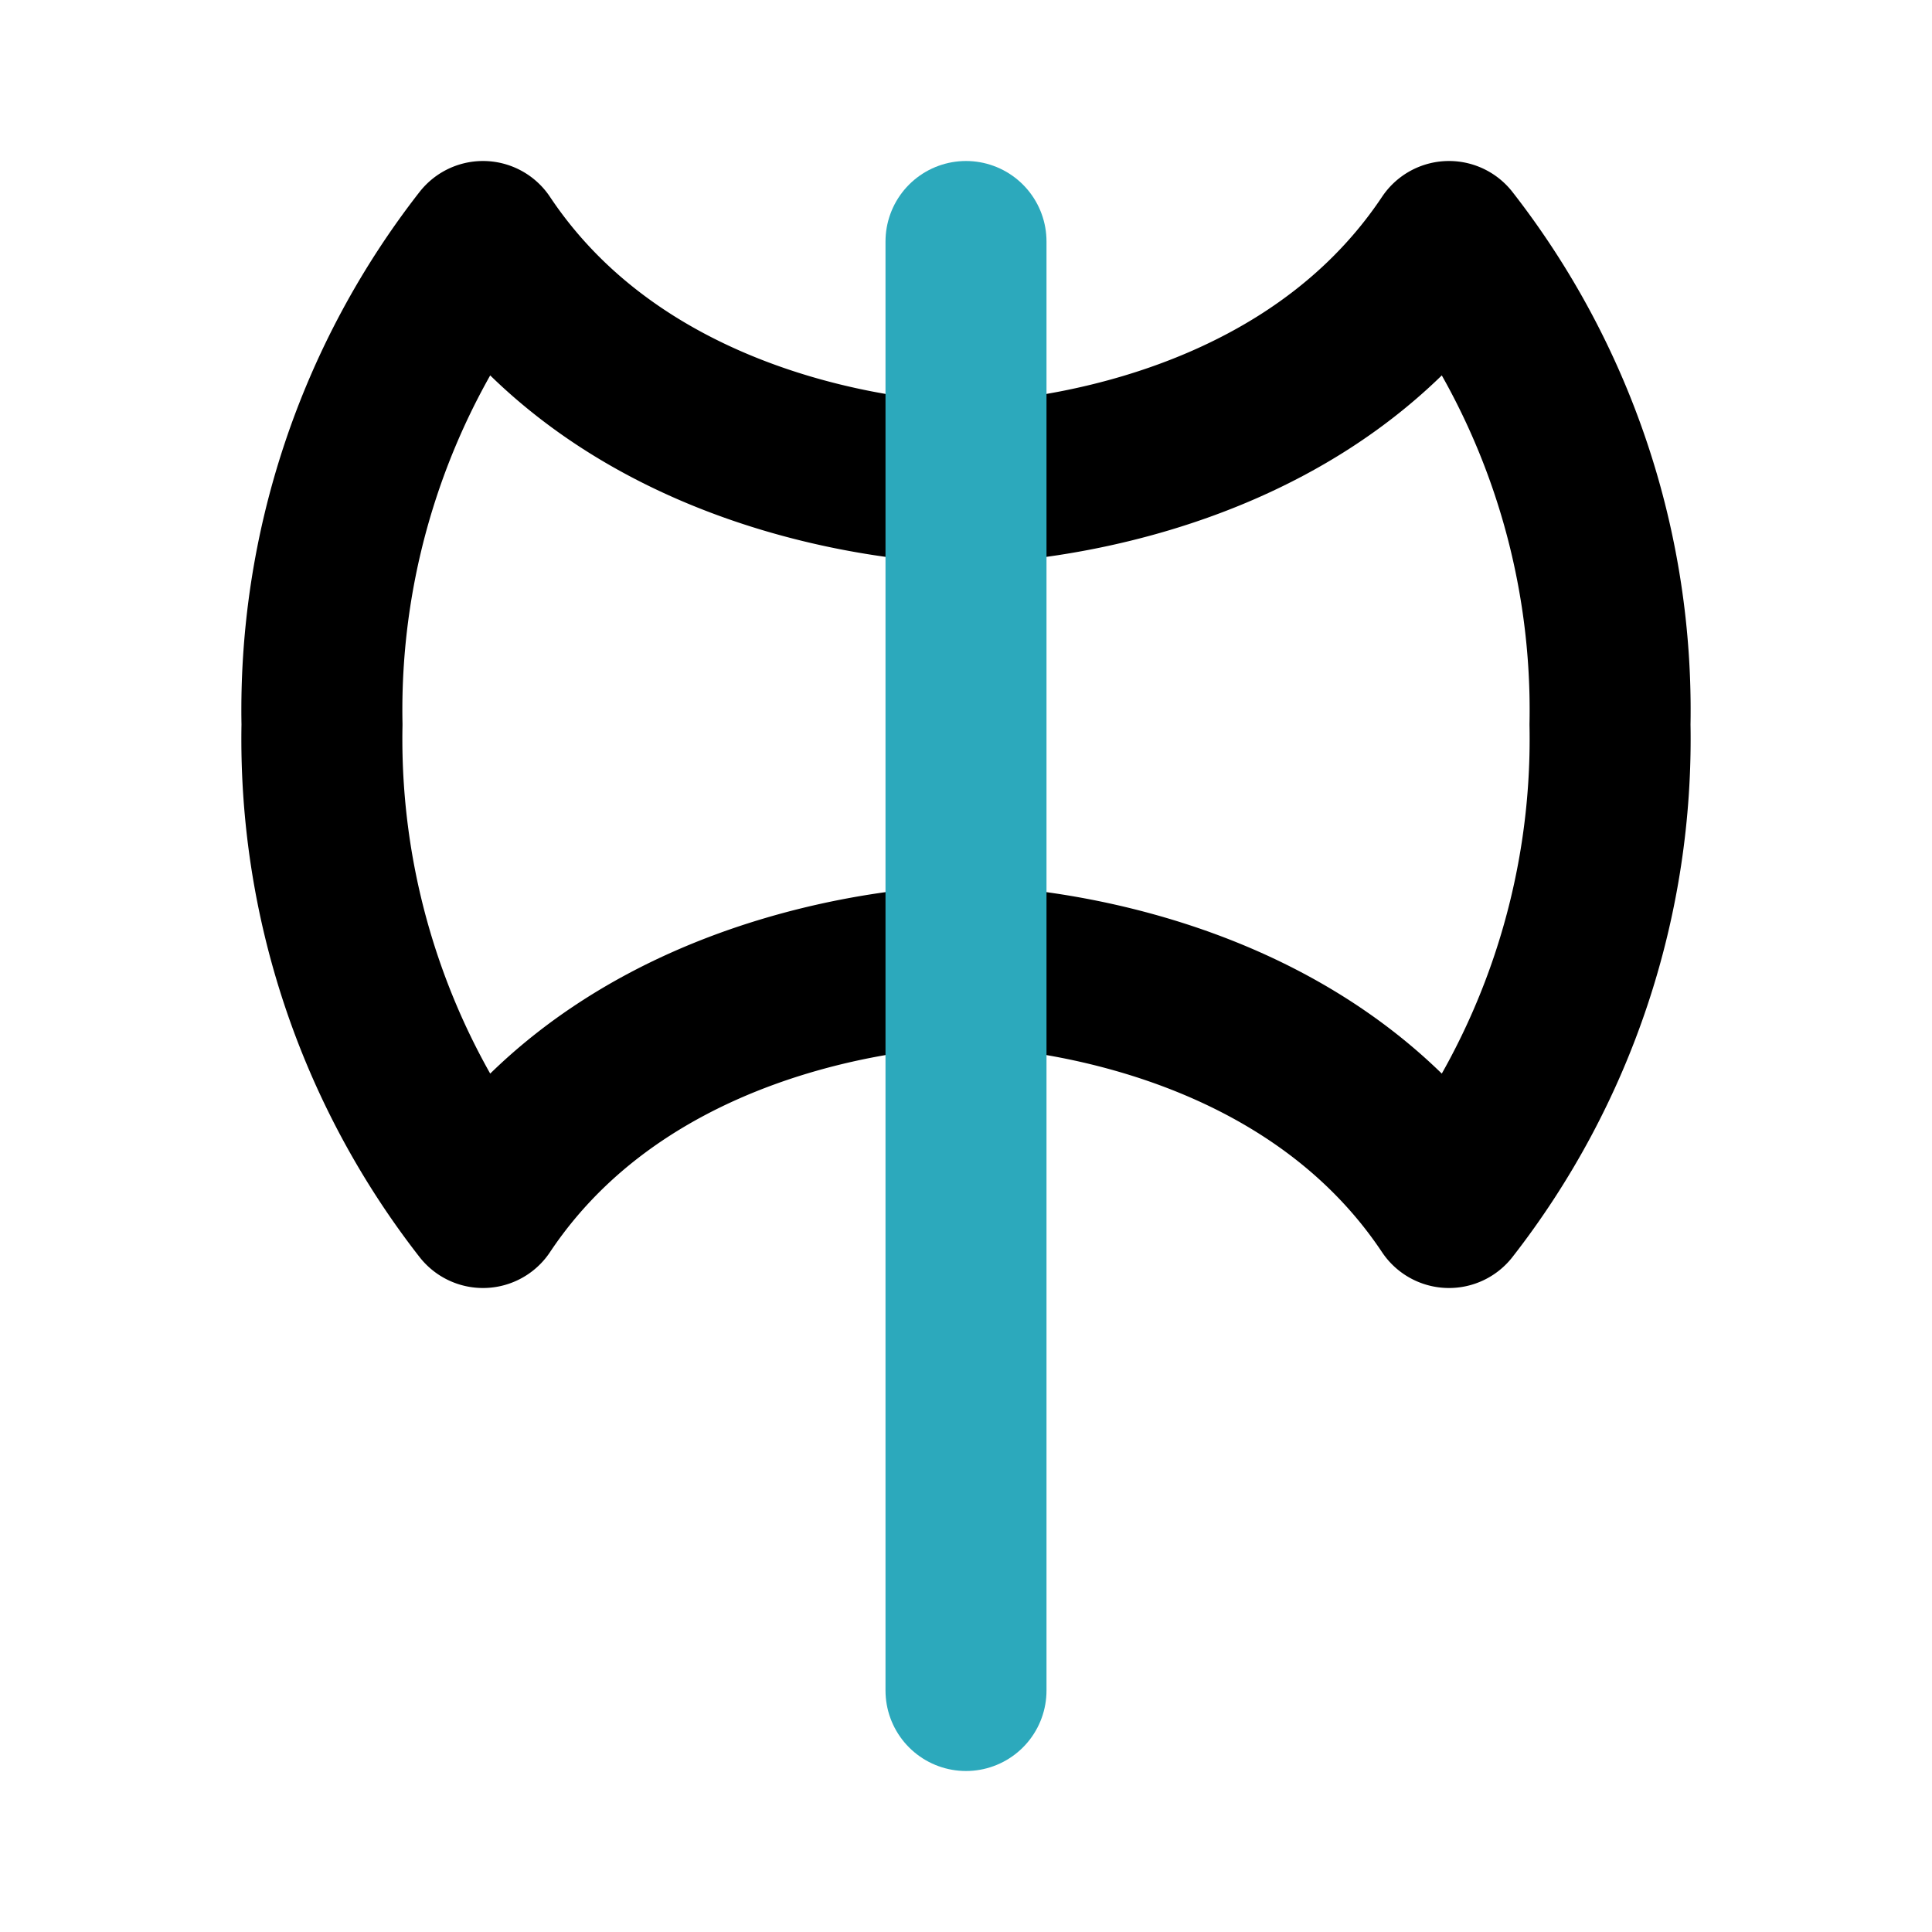 <?xml version="1.0" encoding="utf-8"?><!-- Uploaded to: SVG Repo, www.svgrepo.com, Generator: SVG Repo Mixer Tools -->
<svg width="800px" height="800px" viewBox="0 0 24 24" id="Line_Color" data-name="Line Color" xmlns="http://www.w3.org/2000/svg"><path id="primary" d="M18,3c-2,3-6,3-6,3S8,6,6,3A9.46,9.46,0,0,0,4,9a9.46,9.46,0,0,0,2,6c2-3,6-3,6-3s4,0,6,3a9.46,9.46,0,0,0,2-6A9.46,9.46,0,0,0,18,3Z" style="fill:none;stroke:#000000;stroke-linecap:round;stroke-linejoin:round;stroke-width:2px"></path><line id="secondary" x1="12" y1="3" x2="12" y2="21" style="fill:none;stroke:#2ca9bc;stroke-linecap:round;stroke-linejoin:round;stroke-width:2px"></line></svg>